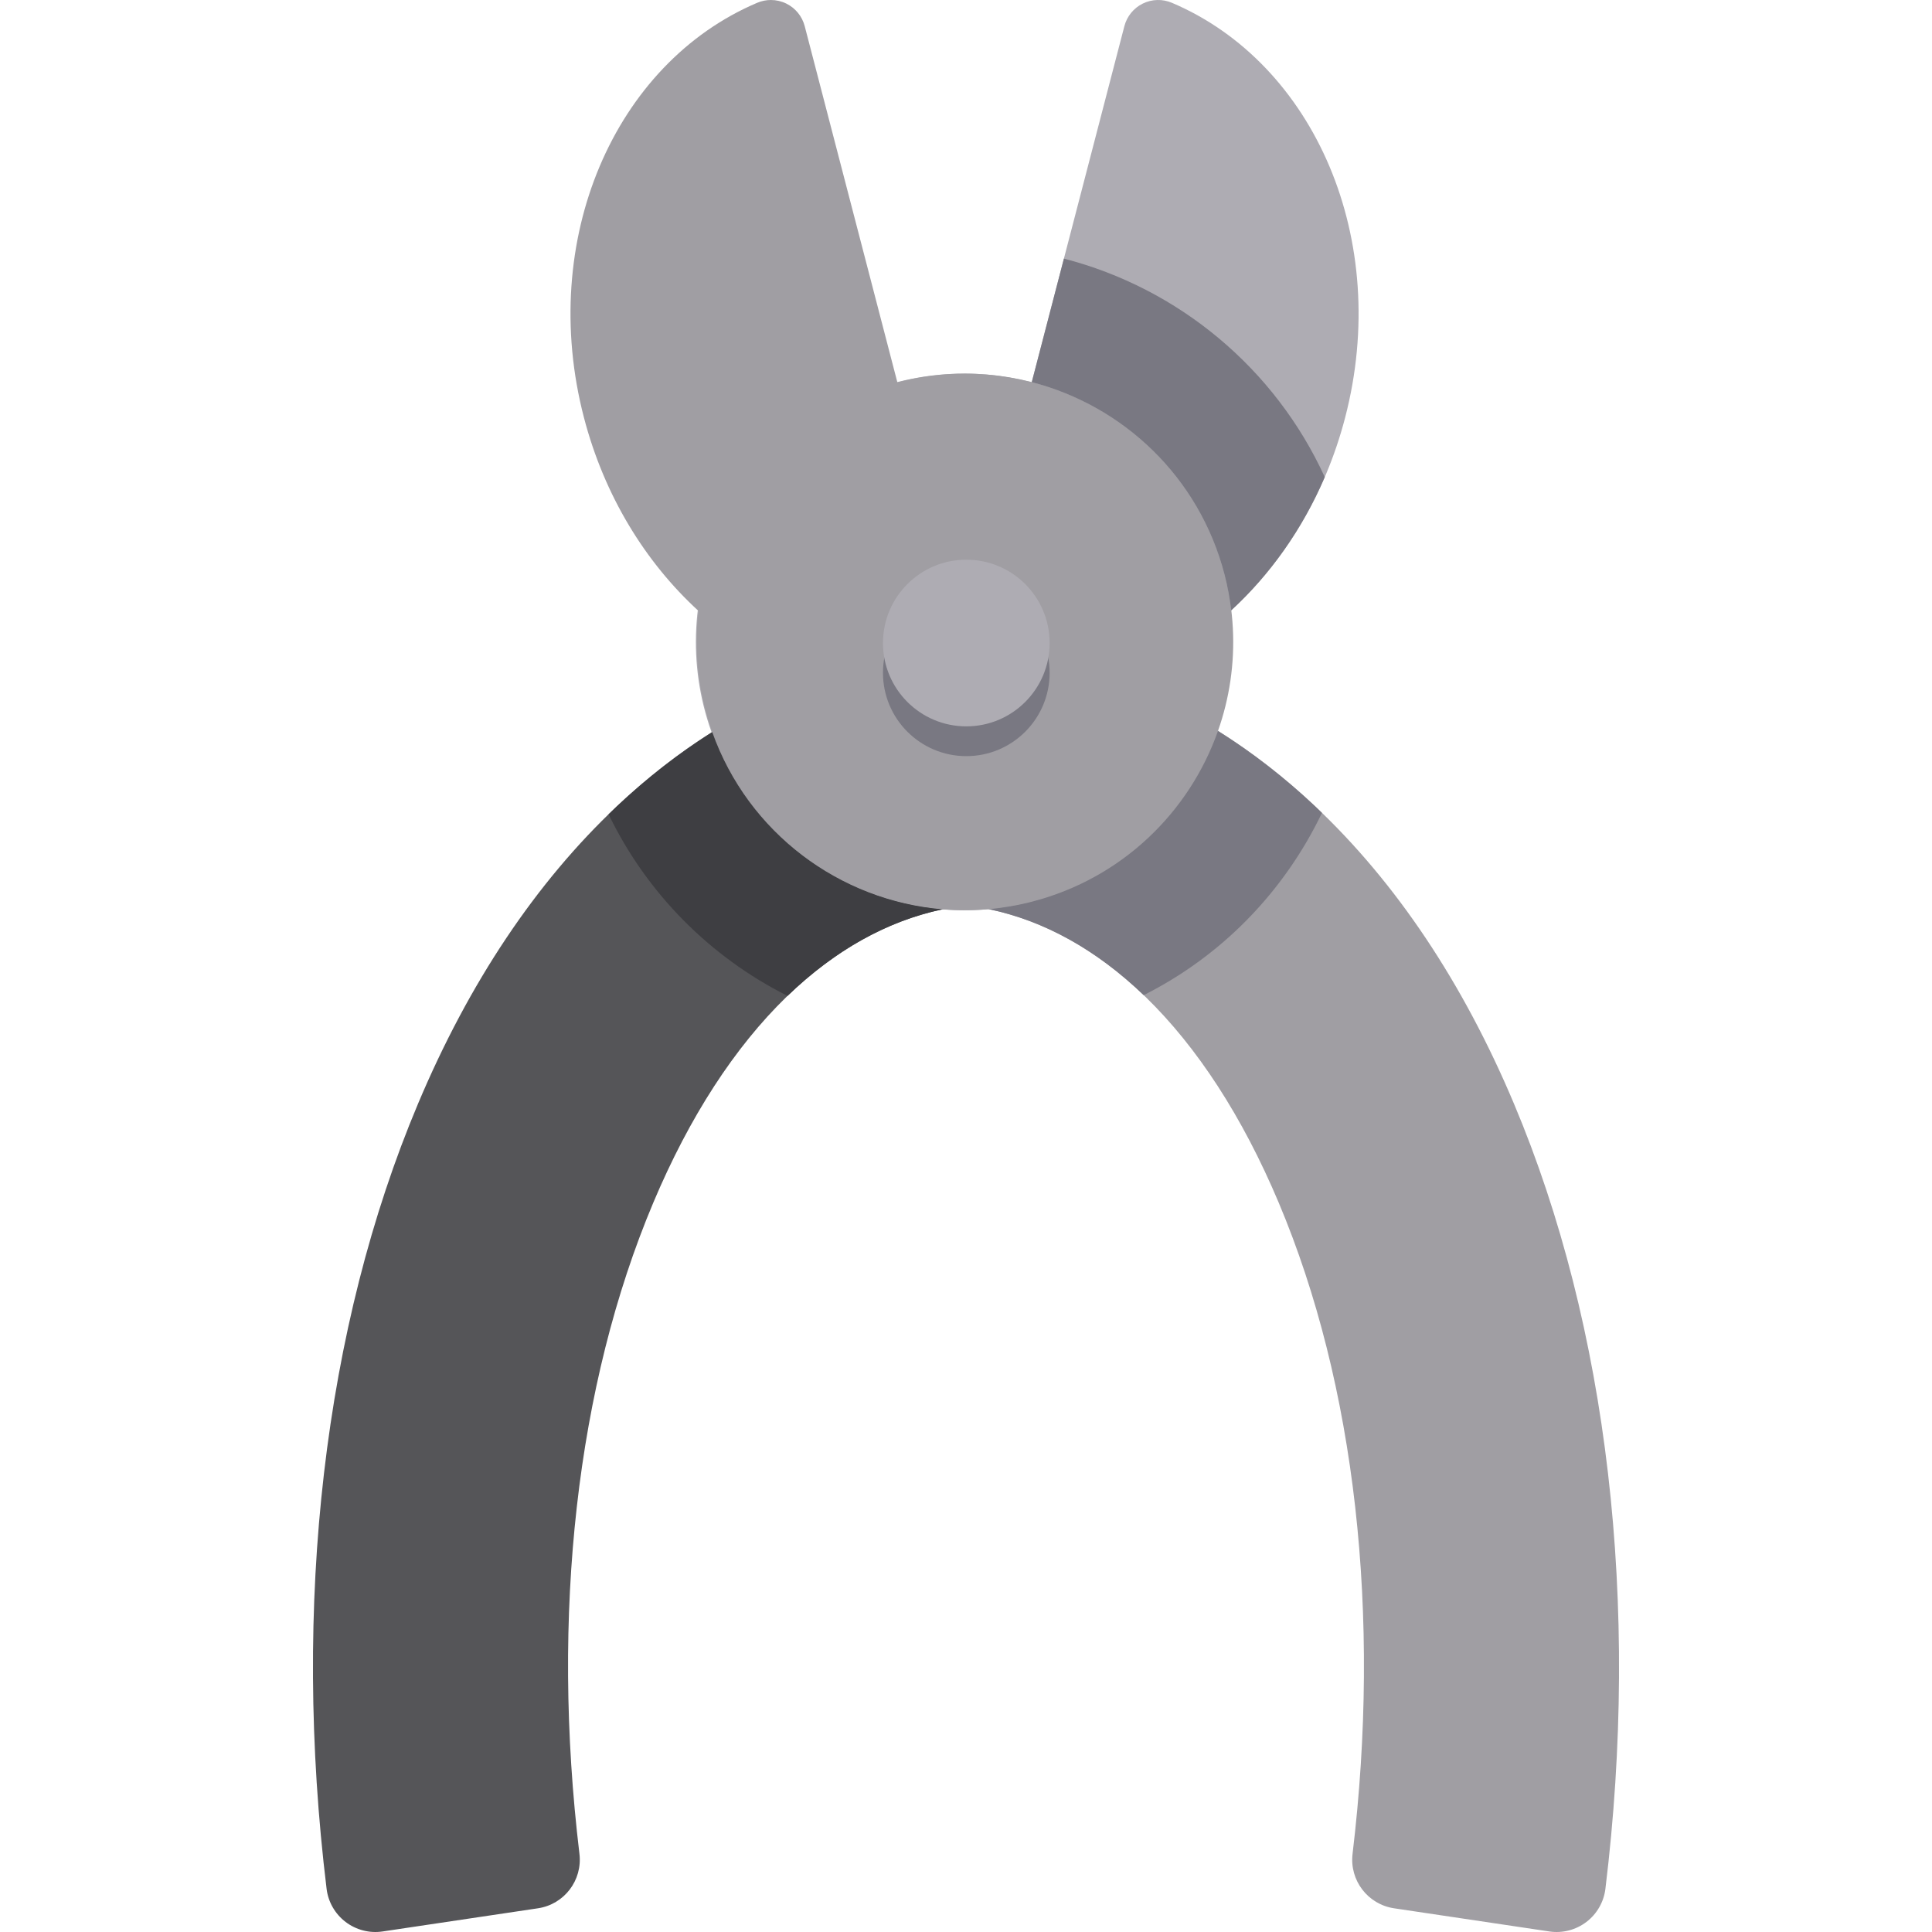 <?xml version="1.0" encoding="iso-8859-1"?>
<!-- Generator: Adobe Illustrator 19.0.0, SVG Export Plug-In . SVG Version: 6.00 Build 0)  -->
<svg version="1.1" id="Layer_1" xmlns="http://www.w3.org/2000/svg" xmlns:xlink="http://www.w3.org/1999/xlink" x="0px" y="0px"
	 viewBox="0 0 511.998 511.998" style="enable-background:new 0 0 511.998 511.998;" xml:space="preserve">
<path style="fill:#555558;" d="M86.55,500.554c0.425,3.487,2.242,6.652,5.037,8.779s6.331,3.041,9.805,2.523l41.171-6.141
	c6.968-1.039,11.834-7.426,10.995-14.421c-7.605-63.437-0.767-124.281,19.549-172.526c19.266-45.752,47.984-73.65,80.866-78.554
	l-9.977-66.895c-29.703,4.43-56.8,18.015-80.538,40.375c-21.437,20.194-39.163,46.714-52.686,78.826
	C85.835,351.739,77.348,425.153,86.55,500.554z"/>
<path style="fill:#A09EA3;" d="M425.448,500.554c-0.425,3.487-2.242,6.652-5.037,8.779c-2.793,2.128-6.331,3.041-9.805,2.523
	l-41.17-6.141c-6.968-1.039-11.834-7.426-10.995-14.421c7.605-63.437,0.767-124.281-19.549-172.526
	c-19.266-45.752-47.984-73.65-80.866-78.554l9.977-66.895c29.703,4.43,56.8,18.015,80.538,40.375
	c21.437,20.194,39.163,46.714,52.686,78.826C426.164,351.739,434.65,425.153,425.448,500.554z"/>
<path style="fill:#AEACB3;" d="M186.72,152.222c9.885-37.995,48.7-60.784,86.695-50.899l24.557-94.397
	c0.679-2.607,2.459-4.79,4.877-5.978s5.233-1.263,7.713-0.209c37.848,16.071,58.162,62.841,45.918,109.906
	c-5.405,20.779-16.326,38.414-30.355,51.251c0.993,8.507,0.475,17.335-1.811,26.123c-9.885,37.995-48.7,60.784-86.695,50.899
	C199.624,229.033,176.837,190.218,186.72,152.222z"/>
<path style="fill:#A09EA3;" d="M255.661,241.225c5.925,0,11.944-0.746,17.947-2.307c37.997-9.885,60.784-48.7,50.899-86.695
	c-8.324-31.994-37.162-53.207-68.749-53.207c-5.925,0-11.944,0.746-17.946,2.308L213.255,6.926c-0.679-2.607-2.459-4.79-4.877-5.978
	C207.093,0.317,205.696,0,204.295,0c-1.233,0-2.469,0.246-3.63,0.739c-37.848,16.072-58.162,62.841-45.918,109.906
	c5.405,20.779,16.326,38.413,30.355,51.251c-0.993,8.507-0.475,17.335,1.811,26.123
	C195.236,220.013,224.074,241.225,255.661,241.225z"/>
<path style="fill:#797882;" d="M281.947,68.536l-8.516,32.735c24.181,6.247,44.344,25.069,51.077,50.952
	c0.825,3.173,1.403,6.351,1.783,9.519c10.247-9.421,18.815-21.41,24.782-35.311C337.886,97.612,312.351,76.386,281.947,68.536z"/>
<path style="fill:#3E3E42;" d="M208.706,263.916c12.461-12.023,26.324-19.823,41.091-22.935
	c-27.245-2.274-51.544-20.252-61.043-46.973c-8.796,5.551-17.245,12.1-25.297,19.687c-0.732,0.69-1.449,1.405-2.171,2.108
	C171.449,236.835,188.259,253.651,208.706,263.916z"/>
<g>
	<path style="fill:#797882;" d="M346.177,223.233c1.502-2.558,2.881-5.163,4.152-7.806c-0.596-0.577-1.185-1.167-1.787-1.735
		c-8.195-7.719-16.801-14.368-25.766-19.98c-7.597,21.531-25.408,39.024-49.168,45.204c-3.873,1.008-7.754,1.671-11.613,2.018
		c14.765,3.066,28.627,10.819,41.094,22.79C320.917,254.747,335.83,240.856,346.177,223.233z"/>
	<circle style="fill:#797882;" cx="256.08" cy="178.298" r="22.085"/>
</g>
<circle style="fill:#AEACB3;" cx="256.08" cy="170.407" r="22.085"/>
<g>
</g>
<g>
</g>
<g>
</g>
<g>
</g>
<g>
</g>
<g>
</g>
<g>
</g>
<g>
</g>
<g>
</g>
<g>
</g>
<g>
</g>
<g>
</g>
<g>
</g>
<g>
</g>
<g>
</g>
</svg>

